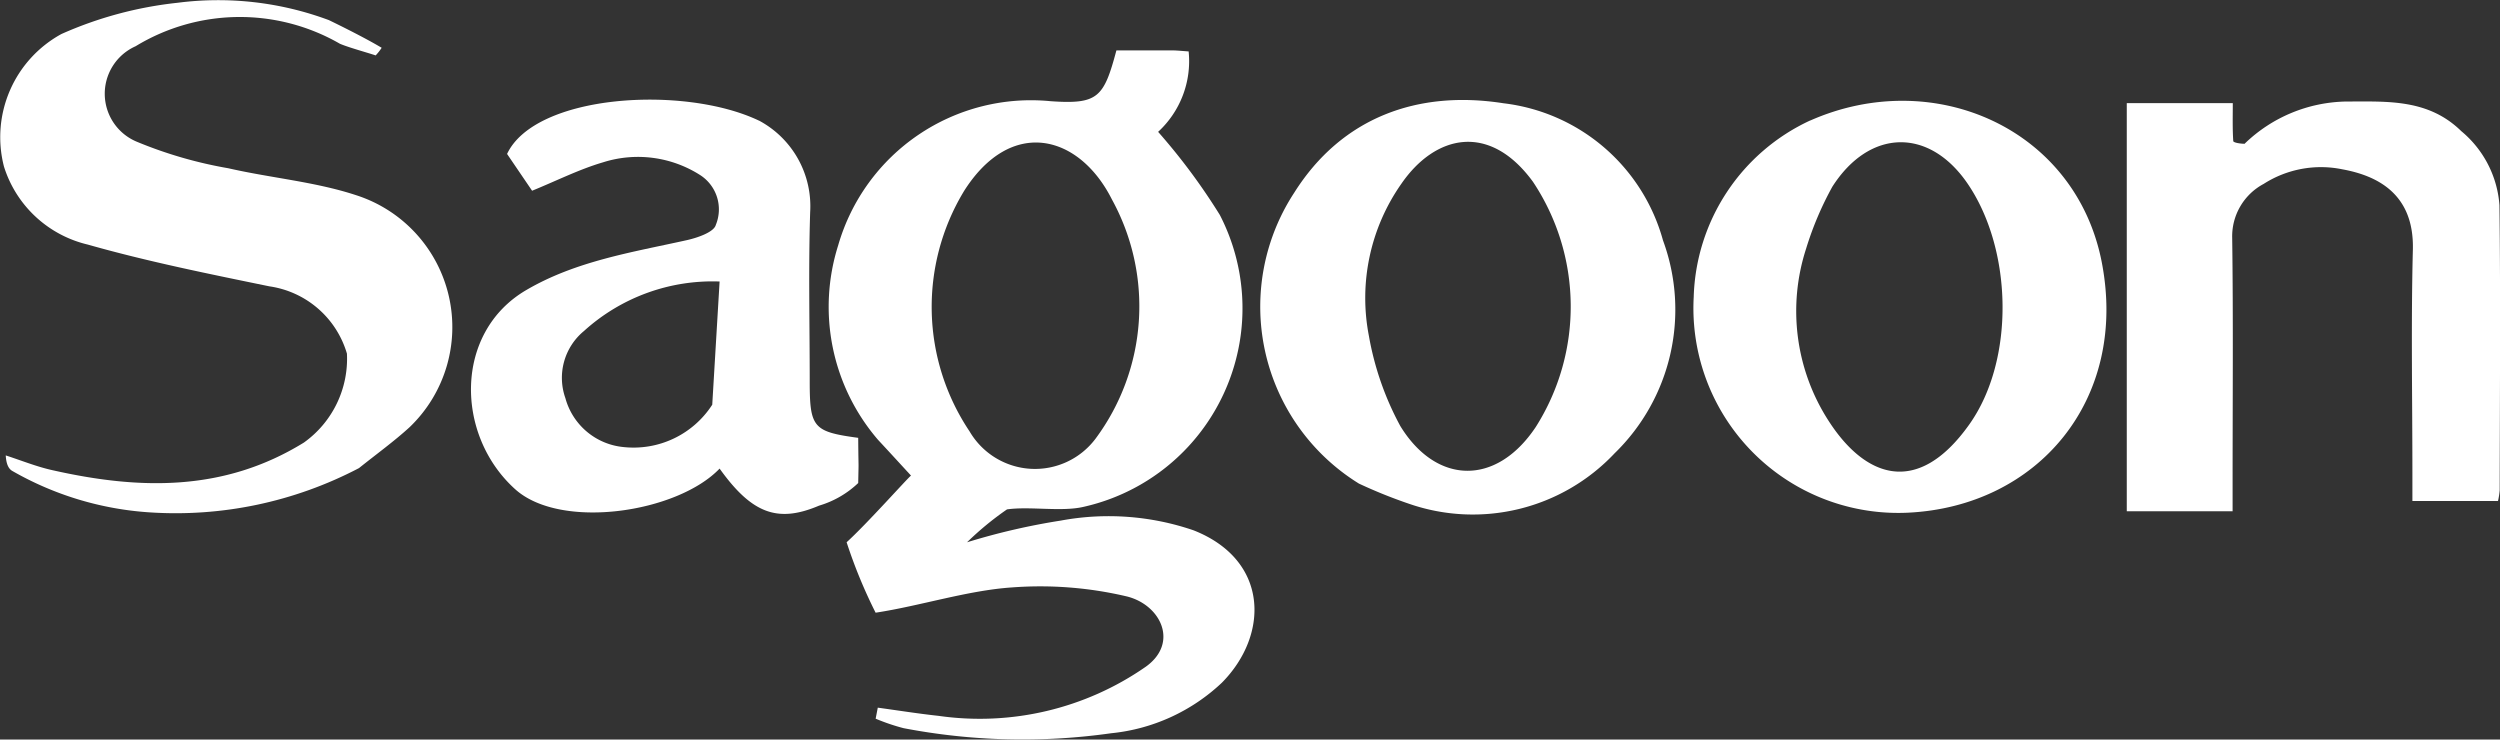 <svg xmlns="http://www.w3.org/2000/svg" width="117.464" height="34.747" viewBox="0 0 117.464 34.747">
  <rect x="0" y="0" width="117.464" height="34.747" fill="#333333" stroke="none"/>
  <g id="Logo" transform="translate(6852.703 -5654.091)">
    <path id="Path_202730" data-name="Path 202730" d="M172.109,40.292a9.577,9.577,0,0,1-1.865-9.128,9.43,9.43,0,0,1,9.982-6.774c2.225.155,2.5-.171,3.091-2.387.859,0,1.739,0,2.619,0,.236,0,.471.029.775.048a4.514,4.514,0,0,1-1.434,3.779,28.926,28.926,0,0,1,2.9,3.905,9.562,9.562,0,0,1-6.433,13.721c-1.035.232-2.508-.039-3.567.113a14.238,14.238,0,0,0-1.878,1.546,31.2,31.2,0,0,1,4.4-1.019,12.309,12.309,0,0,1,6.245.457c3.549,1.4,3.559,4.913,1.325,7.163a8.854,8.854,0,0,1-5.2,2.371,29.626,29.626,0,0,1-9.754-.239,9.716,9.716,0,0,1-1.31-.445l.1-.518c.955.13,1.907.283,2.865.386a13.654,13.654,0,0,0,9.728-2.31c1.563-1.117.708-2.9-.882-3.3a17.709,17.709,0,0,0-5.413-.425c-2.076.14-4.33.874-6.4,1.187a23.573,23.573,0,0,1-1.362-3.31c.941-.851,2.876-3.026,3.025-3.132-.518-.562-1.009-1.1-1.561-1.693m4.031-11.64a10.5,10.5,0,0,0,.283,11.257,3.559,3.559,0,0,0,5.917.343,10.431,10.431,0,0,0,.771-11.24c-1.546-3.073-4.76-3.892-6.972-.361Z" transform="translate(-6983.565 5634.456)" fill="#fff"/>
    <path id="Path_202731" data-name="Path 202731" d="M427.914,33.934a7.023,7.023,0,0,1,4.8-1.986c1.923,0,3.833-.127,5.384,1.393a4.983,4.983,0,0,1,1.792,3.474c.055,4.465.018,8.929.012,13.394a3.611,3.611,0,0,1-.08.51H435.8V49.41c0-3.5-.067-7,.022-10.5.067-2.619-1.662-3.479-3.331-3.78a4.991,4.991,0,0,0-3.679.689,2.79,2.79,0,0,0-1.479,2.54c.052,3.821.019,7.642.019,11.463V51.2H422.38V32.025h4.981c0,.61-.017,1.2.022,1.78C427.387,33.877,427.688,33.93,427.914,33.934Z" transform="translate(-7175.155 5626.913)" fill="#fff"/>
    <path id="Path_202732" data-name="Path 202732" d="M25.229,34.189a18.551,18.551,0,0,1-9.865,2.078,14.9,14.9,0,0,1-6.42-1.942c-.179-.1-.29-.323-.312-.732.721.233,1.43.522,2.167.688,4.09.926,8.071,1.037,11.845-1.294a4.839,4.839,0,0,0,2.019-4.176,4.461,4.461,0,0,0-3.642-3.162c-2.857-.588-5.726-1.165-8.529-1.961A5.439,5.439,0,0,1,8.548,20.02a5.525,5.525,0,0,1,2.7-6.227A18.126,18.126,0,0,1,16.7,12.326a14.914,14.914,0,0,1,7.115.814c.543.262,1.718.845,2.48,1.3a2.489,2.489,0,0,1-.282.359c-.412-.14-1.257-.368-1.678-.547a9.417,9.417,0,0,0-9.6.115,2.442,2.442,0,0,0,.059,4.489A20.137,20.137,0,0,0,19.087,20.1c2,.459,4.077.631,6.01,1.267a6.51,6.51,0,0,1,2.51,10.9C26.88,32.931,26.073,33.514,25.229,34.189Z" transform="translate(-6861.065 5641.896)" fill="#fff"/>
    <path id="Path_202733" data-name="Path 202733" d="M113.585,32.575a4.56,4.56,0,0,1,2.4,4.3c-.084,2.65-.021,5.3-.021,7.957,0,2.169.165,2.361,2.278,2.647.016,1.84.027.8,0,2.124a4.525,4.525,0,0,1-1.839,1.062c-1.944.827-3.156.376-4.673-1.741-1.985,2.076-7.457,2.9-9.6.974-2.824-2.536-2.889-7.366.51-9.359,2.332-1.367,4.965-1.775,7.549-2.348.5-.112,1.276-.377,1.363-.717a1.914,1.914,0,0,0-.719-2.33,5.426,5.426,0,0,0-4.578-.611c-1.119.329-2.178.864-3.335,1.336l-1.176-1.729c1.329-2.816,8.323-3.245,11.84-1.563m-2.2,13.352.346-5.795a8.989,8.989,0,0,0-6.372,2.325,2.851,2.851,0,0,0-.874,3.154,3.14,3.14,0,0,0,2.736,2.3A4.4,4.4,0,0,0,111.381,45.927Z" transform="translate(-6930.622 5627.184)" fill="#fff"/>
    <path id="Path_202734" data-name="Path 202734" d="M343.5,32.748c5.817-2.57,12.485.382,13.7,6.675,1.242,6.454-3.017,11.472-9.137,11.752a9.622,9.622,0,0,1-10.039-10.132,9.436,9.436,0,0,1,5.479-8.3m-.193,6.01a9.5,9.5,0,0,0,1.048,8.1c1.68,2.619,4.147,3.641,6.61.181,2.154-3.026,2.042-8.187-.053-11.289-1.81-2.683-4.629-2.623-6.378.114a15.264,15.264,0,0,0-1.226,2.89Z" transform="translate(-7111.147 5627.006)" fill="#fff"/>
    <path id="Path_202735" data-name="Path 202735" d="M258.318,49.669a9.773,9.773,0,0,1-3.021-13.66c2.237-3.548,5.818-4.827,9.824-4.2a8.851,8.851,0,0,1,7.5,6.441,9.417,9.417,0,0,1-2.276,10.01,9.149,9.149,0,0,1-9.645,2.372,23.011,23.011,0,0,1-2.379-.959m.487-6.907a13.948,13.948,0,0,0,1.466,4.2c1.672,2.743,4.491,2.867,6.367.059a10.57,10.57,0,0,0-.134-11.533c-2.049-2.8-4.593-2.192-6.17.089a9.335,9.335,0,0,0-1.528,7.187Z" transform="translate(-7047.188 5627.133)" fill="#fff"/>
  </g>
</svg>
